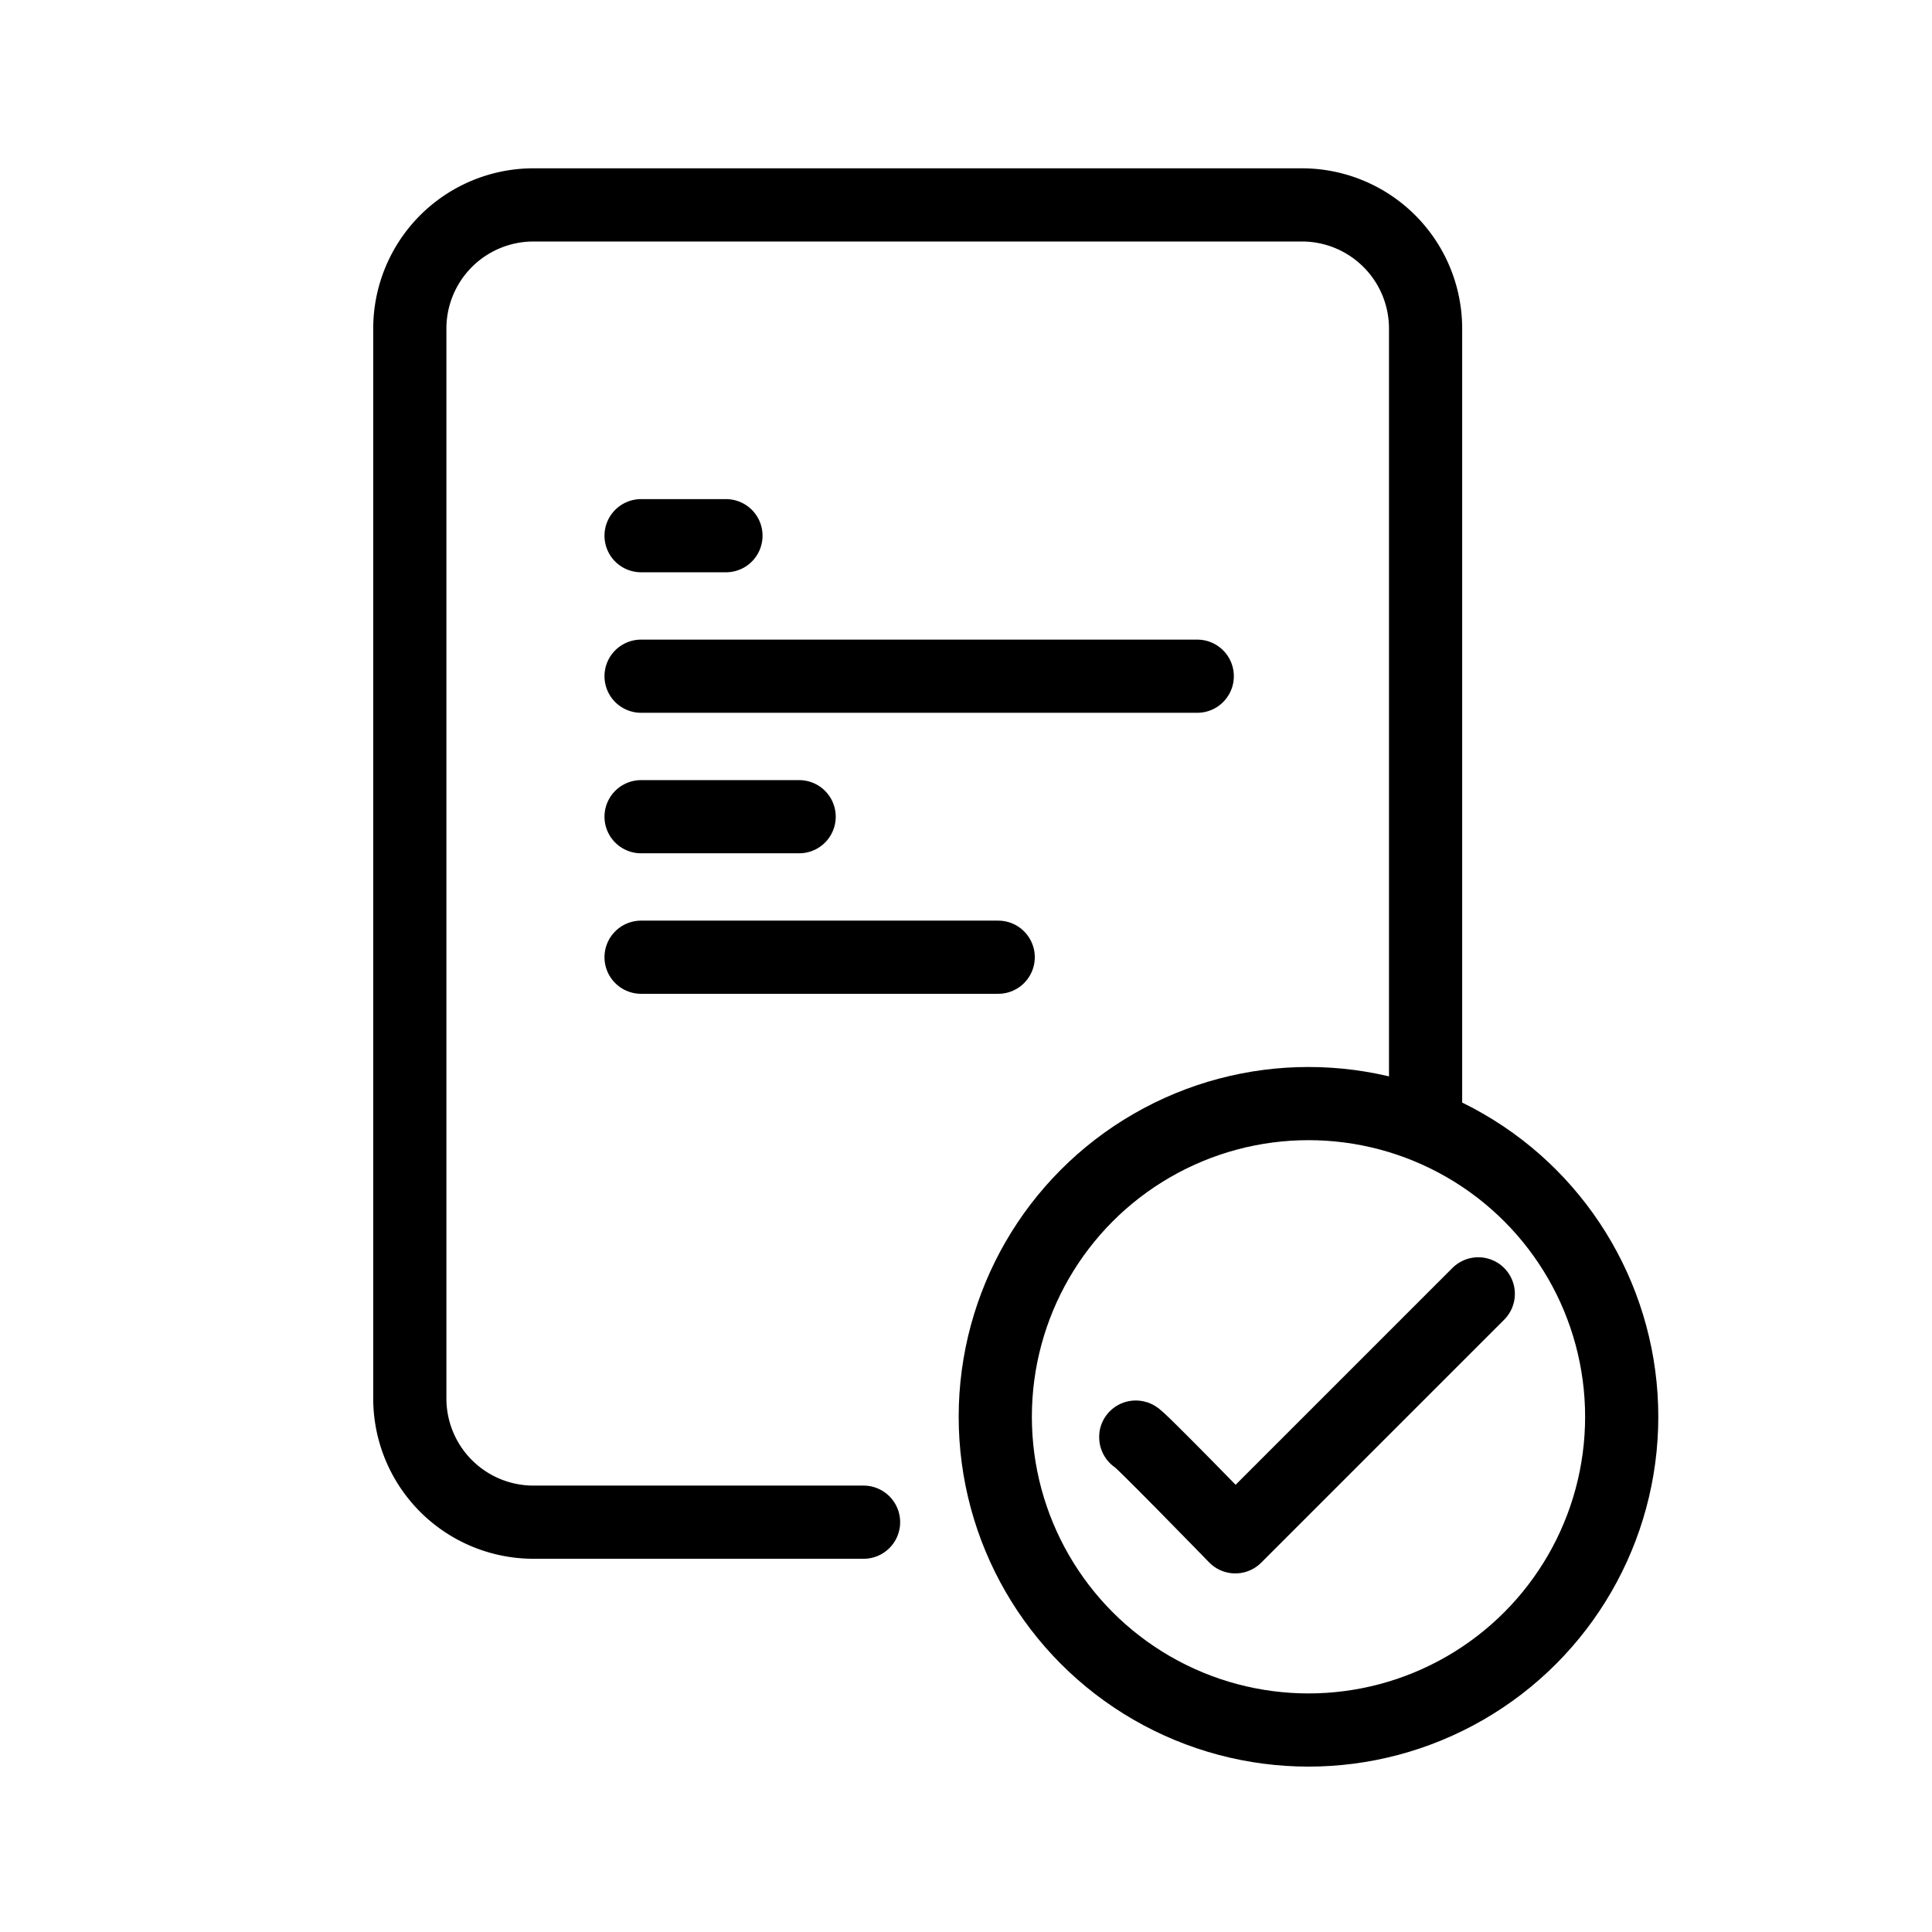 <svg xmlns="http://www.w3.org/2000/svg" viewBox="2362 -188 66 66"><defs><style>.a,.b{fill:none;}.b{stroke:#000;stroke-linecap:round;stroke-linejoin:round;stroke-miterlimit:10;stroke-width:2.5px;}</style></defs><g transform="translate(12 566)"><rect class="a" width="66" height="66" transform="translate(2350 -754)"/><g transform="translate(1577 -1718)"><path class="b" d="M17,46.5H5.7a4.225,4.225,0,0,1-4.2-4.2V5.7A4.225,4.225,0,0,1,5.7,1.5H32a4.225,4.225,0,0,1,4.2,4.2V32.3" transform="translate(785.5 969.5)"/><circle class="b" cx="10.7" cy="10.7" r="10.7" transform="translate(807 1001.7)"/><path class="b" d="M26.3,43.6c-.1-.2,3.4,3.4,3.4,3.4L38,38.7" transform="translate(785.5 969.5)"/><line class="b" x2="19" transform="translate(794.9 987.1)"/><line class="b" x2="5.4" transform="translate(794.9 991.9)"/><line class="b" x2="12.2" transform="translate(794.9 996.7)"/><line class="b" x2="2.9" transform="translate(794.9 982.3)"/></g></g></svg>